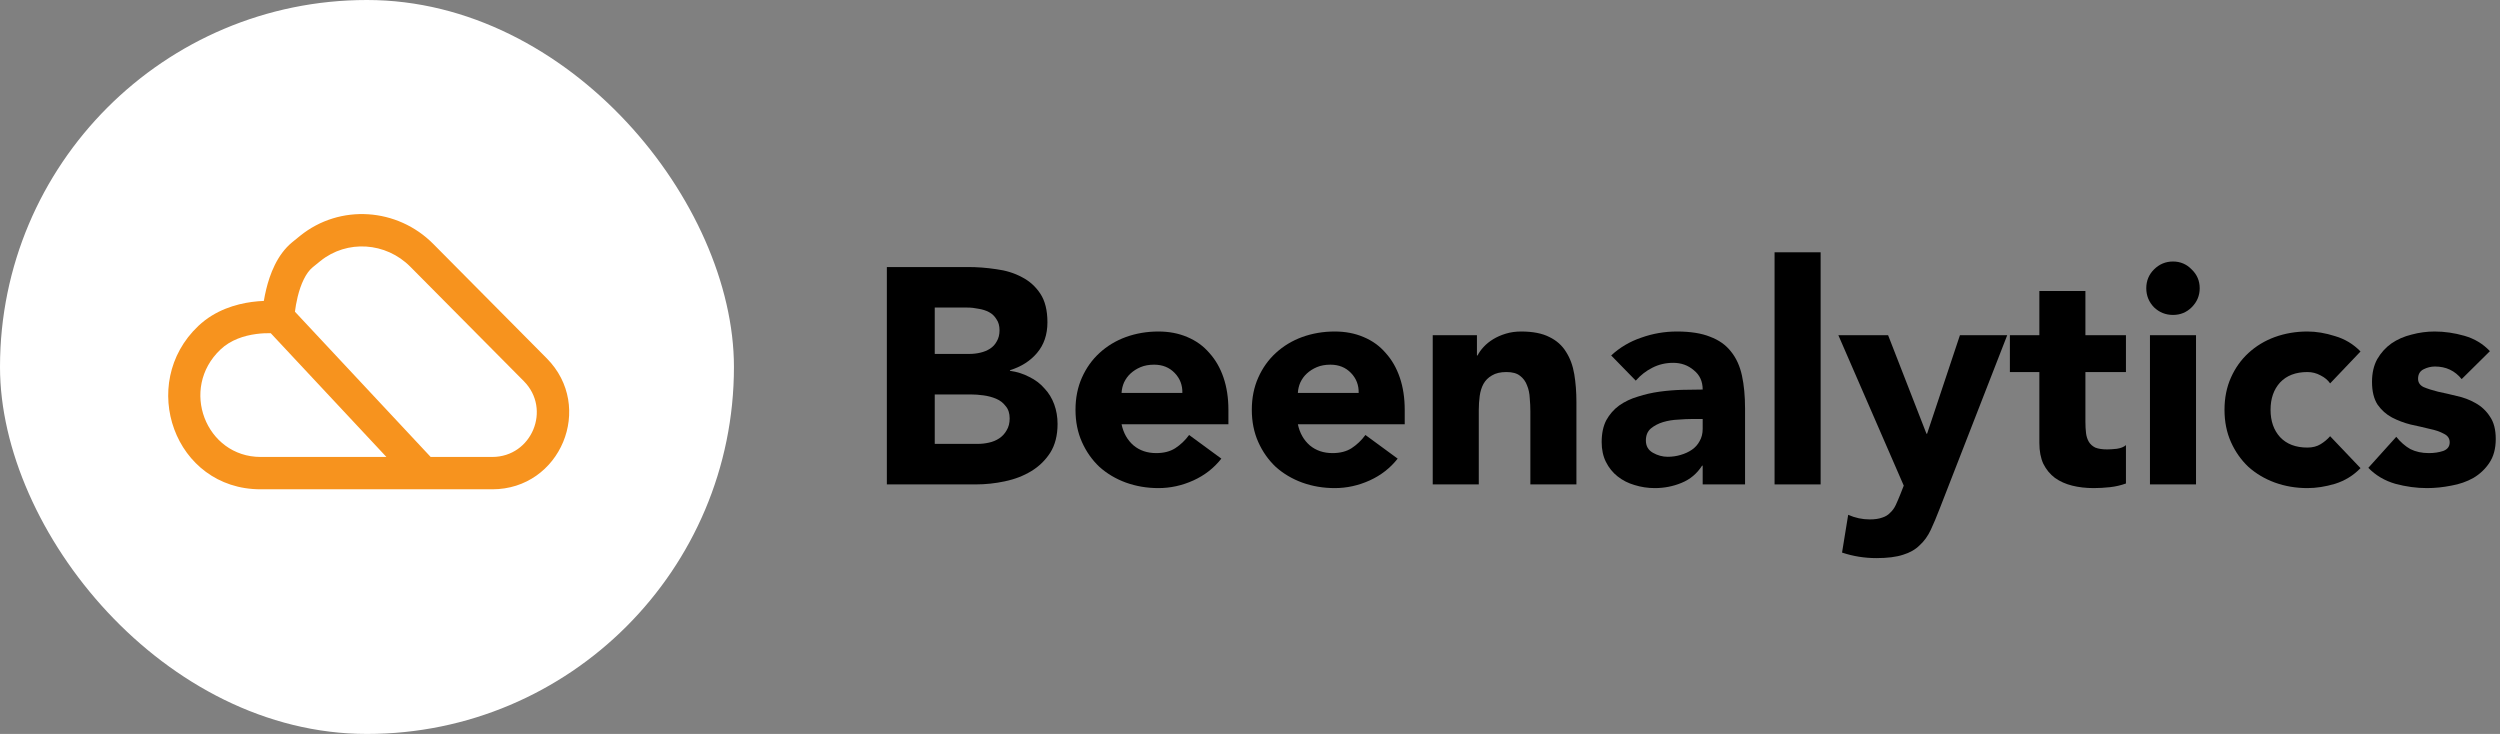 <svg width="327" height="96" viewBox="0 0 327 96" fill="none" xmlns="http://www.w3.org/2000/svg">
<rect x="0" y="0" width="327" height="96" fill="#808080" stroke="none"/>
<path d="M116 34.928H126.602C127.834 34.928 129.066 35.021 130.297 35.209C131.556 35.37 132.68 35.718 133.671 36.253C134.661 36.762 135.465 37.485 136.08 38.422C136.696 39.359 137.004 40.604 137.004 42.157C137.004 43.763 136.549 45.102 135.639 46.173C134.755 47.217 133.577 47.967 132.104 48.422V48.502C133.042 48.636 133.885 48.904 134.635 49.305C135.411 49.68 136.067 50.175 136.602 50.791C137.165 51.38 137.593 52.076 137.888 52.88C138.182 53.683 138.329 54.539 138.329 55.45C138.329 56.949 138.008 58.208 137.365 59.225C136.723 60.215 135.893 61.019 134.876 61.635C133.858 62.25 132.707 62.692 131.422 62.96C130.163 63.228 128.905 63.361 127.647 63.361H116V34.928ZM122.265 46.293H126.803C127.285 46.293 127.754 46.24 128.209 46.133C128.691 46.025 129.119 45.851 129.494 45.61C129.869 45.37 130.163 45.048 130.378 44.647C130.618 44.245 130.739 43.763 130.739 43.201C130.739 42.612 130.605 42.13 130.337 41.755C130.096 41.353 129.775 41.045 129.373 40.831C128.972 40.617 128.517 40.47 128.008 40.39C127.499 40.282 127.004 40.229 126.522 40.229H122.265V46.293ZM122.265 58.06H127.888C128.369 58.06 128.851 58.007 129.333 57.9C129.842 57.792 130.297 57.605 130.699 57.337C131.1 57.07 131.422 56.722 131.663 56.293C131.93 55.865 132.064 55.343 132.064 54.727C132.064 54.058 131.89 53.522 131.542 53.12C131.221 52.692 130.806 52.371 130.297 52.157C129.788 51.942 129.24 51.795 128.651 51.715C128.062 51.635 127.513 51.594 127.004 51.594H122.265V58.06Z" fill="black"/>
<path d="M159.753 59.988C158.789 61.219 157.57 62.17 156.098 62.839C154.625 63.509 153.099 63.843 151.52 63.843C150.02 63.843 148.601 63.602 147.263 63.12C145.951 62.639 144.799 61.956 143.809 61.072C142.845 60.162 142.082 59.078 141.52 57.819C140.957 56.561 140.676 55.155 140.676 53.602C140.676 52.05 140.957 50.644 141.52 49.386C142.082 48.127 142.845 47.056 143.809 46.173C144.799 45.262 145.951 44.566 147.263 44.084C148.601 43.602 150.02 43.361 151.52 43.361C152.912 43.361 154.17 43.602 155.295 44.084C156.446 44.566 157.41 45.262 158.186 46.173C158.989 47.056 159.605 48.127 160.034 49.386C160.462 50.644 160.676 52.05 160.676 53.602V55.49H146.7C146.941 56.641 147.463 57.565 148.267 58.261C149.07 58.93 150.06 59.265 151.238 59.265C152.229 59.265 153.059 59.051 153.728 58.623C154.425 58.167 155.027 57.592 155.536 56.896L159.753 59.988ZM154.652 51.394C154.679 50.376 154.344 49.506 153.648 48.783C152.952 48.06 152.055 47.699 150.957 47.699C150.288 47.699 149.699 47.806 149.19 48.02C148.682 48.234 148.24 48.515 147.865 48.864C147.517 49.185 147.236 49.573 147.022 50.028C146.834 50.456 146.727 50.912 146.7 51.394H154.652Z" fill="black"/>
<path d="M182.814 59.988C181.85 61.219 180.631 62.17 179.159 62.839C177.686 63.509 176.16 63.843 174.581 63.843C173.081 63.843 171.662 63.602 170.324 63.12C169.012 62.639 167.86 61.956 166.87 61.072C165.906 60.162 165.143 59.078 164.581 57.819C164.018 56.561 163.737 55.155 163.737 53.602C163.737 52.05 164.018 50.644 164.581 49.386C165.143 48.127 165.906 47.056 166.87 46.173C167.86 45.262 169.012 44.566 170.324 44.084C171.662 43.602 173.081 43.361 174.581 43.361C175.973 43.361 177.231 43.602 178.356 44.084C179.507 44.566 180.471 45.262 181.247 46.173C182.05 47.056 182.666 48.127 183.095 49.386C183.523 50.644 183.737 52.05 183.737 53.602V55.49H169.761C170.002 56.641 170.524 57.565 171.328 58.261C172.131 58.93 173.121 59.265 174.299 59.265C175.29 59.265 176.12 59.051 176.789 58.623C177.486 58.167 178.088 57.592 178.597 56.896L182.814 59.988ZM177.713 51.394C177.74 50.376 177.405 49.506 176.709 48.783C176.013 48.06 175.116 47.699 174.018 47.699C173.349 47.699 172.76 47.806 172.251 48.02C171.743 48.234 171.301 48.515 170.926 48.864C170.578 49.185 170.297 49.573 170.083 50.028C169.895 50.456 169.788 50.912 169.761 51.394H177.713Z" fill="black"/>
<path d="M187.401 43.843H193.184V46.494H193.264C193.451 46.119 193.719 45.744 194.067 45.37C194.415 44.995 194.83 44.66 195.312 44.365C195.794 44.071 196.343 43.83 196.959 43.643C197.575 43.455 198.244 43.361 198.967 43.361C200.493 43.361 201.725 43.602 202.662 44.084C203.599 44.539 204.322 45.182 204.83 46.012C205.366 46.842 205.727 47.819 205.915 48.944C206.102 50.068 206.196 51.286 206.196 52.598V63.361H200.172V53.803C200.172 53.241 200.145 52.665 200.091 52.076C200.065 51.461 199.944 50.898 199.73 50.39C199.543 49.881 199.235 49.466 198.806 49.145C198.405 48.823 197.816 48.663 197.039 48.663C196.263 48.663 195.634 48.81 195.152 49.104C194.67 49.372 194.295 49.747 194.027 50.229C193.786 50.684 193.626 51.206 193.545 51.795C193.465 52.384 193.425 53 193.425 53.643V63.361H187.401V43.843Z" fill="black"/>
<path d="M222.711 60.912H222.63C221.961 61.956 221.064 62.706 219.94 63.161C218.842 63.616 217.677 63.843 216.446 63.843C215.535 63.843 214.652 63.709 213.795 63.442C212.965 63.201 212.229 62.826 211.586 62.317C210.944 61.809 210.435 61.179 210.06 60.43C209.685 59.68 209.498 58.81 209.498 57.819C209.498 56.695 209.699 55.744 210.1 54.968C210.529 54.191 211.091 53.549 211.787 53.04C212.51 52.532 213.326 52.143 214.237 51.876C215.147 51.581 216.084 51.367 217.048 51.233C218.039 51.099 219.016 51.019 219.98 50.992C220.97 50.965 221.881 50.952 222.711 50.952C222.711 49.881 222.322 49.038 221.546 48.422C220.796 47.779 219.899 47.458 218.855 47.458C217.865 47.458 216.954 47.672 216.124 48.1C215.321 48.502 214.598 49.064 213.956 49.787L210.743 46.494C211.867 45.45 213.179 44.673 214.678 44.165C216.178 43.629 217.731 43.361 219.337 43.361C221.104 43.361 222.55 43.589 223.674 44.044C224.826 44.473 225.736 45.115 226.405 45.972C227.101 46.829 227.583 47.886 227.851 49.145C228.119 50.376 228.253 51.809 228.253 53.442V63.361H222.711V60.912ZM221.225 54.807C220.77 54.807 220.194 54.834 219.498 54.888C218.828 54.914 218.172 55.021 217.53 55.209C216.914 55.396 216.379 55.677 215.923 56.052C215.495 56.427 215.281 56.949 215.281 57.618C215.281 58.341 215.589 58.877 216.205 59.225C216.82 59.573 217.463 59.747 218.132 59.747C218.721 59.747 219.284 59.667 219.819 59.506C220.381 59.345 220.877 59.118 221.305 58.823C221.733 58.529 222.068 58.154 222.309 57.699C222.577 57.244 222.711 56.708 222.711 56.092V54.807H221.225Z" fill="black"/>
<path d="M232.113 33H238.137V63.361H232.113V33Z" fill="black"/>
<path d="M253.71 66.534C253.308 67.578 252.92 68.502 252.545 69.305C252.17 70.108 251.688 70.778 251.099 71.313C250.537 71.876 249.814 72.29 248.93 72.558C248.047 72.853 246.882 73 245.437 73C243.884 73 242.384 72.759 240.939 72.277L241.742 67.337C242.652 67.739 243.589 67.94 244.553 67.94C245.222 67.94 245.771 67.859 246.2 67.699C246.628 67.565 246.976 67.351 247.244 67.056C247.538 66.788 247.779 66.454 247.967 66.052C248.154 65.651 248.355 65.182 248.569 64.647L249.011 63.522L240.457 43.843H246.963L251.983 56.735H252.063L256.36 43.843H262.545L253.71 66.534Z" fill="black"/>
<path d="M278.074 48.663H272.772V55.169C272.772 55.704 272.799 56.2 272.853 56.655C272.906 57.083 273.027 57.458 273.214 57.779C273.402 58.1 273.683 58.355 274.058 58.542C274.459 58.703 274.981 58.783 275.624 58.783C275.945 58.783 276.36 58.756 276.869 58.703C277.404 58.623 277.806 58.462 278.074 58.221V63.241C277.404 63.482 276.708 63.643 275.985 63.723C275.262 63.803 274.553 63.843 273.857 63.843C272.839 63.843 271.902 63.736 271.046 63.522C270.189 63.308 269.439 62.973 268.797 62.518C268.154 62.036 267.645 61.42 267.27 60.671C266.922 59.921 266.748 59.011 266.748 57.94V48.663H262.893V43.843H266.748V38.06H272.772V43.843H278.074V48.663Z" fill="black"/>
<path d="M281.215 43.843H287.239V63.361H281.215V43.843ZM280.733 37.699C280.733 36.735 281.068 35.918 281.737 35.249C282.433 34.553 283.263 34.205 284.227 34.205C285.191 34.205 286.008 34.553 286.677 35.249C287.373 35.918 287.721 36.735 287.721 37.699C287.721 38.663 287.373 39.493 286.677 40.189C286.008 40.858 285.191 41.193 284.227 41.193C283.263 41.193 282.433 40.858 281.737 40.189C281.068 39.493 280.733 38.663 280.733 37.699Z" fill="black"/>
<path d="M304.78 50.149C304.486 49.72 304.071 49.372 303.535 49.104C303 48.81 302.424 48.663 301.808 48.663C300.282 48.663 299.091 49.118 298.234 50.028C297.404 50.938 296.989 52.13 296.989 53.602C296.989 55.075 297.404 56.266 298.234 57.177C299.091 58.087 300.282 58.542 301.808 58.542C302.478 58.542 303.053 58.395 303.535 58.1C304.017 57.806 304.432 57.458 304.78 57.056L308.756 61.233C307.819 62.197 306.708 62.88 305.423 63.281C304.164 63.656 302.96 63.843 301.808 63.843C300.309 63.843 298.89 63.602 297.551 63.12C296.239 62.639 295.088 61.956 294.097 61.072C293.134 60.162 292.37 59.078 291.808 57.819C291.246 56.561 290.965 55.155 290.965 53.602C290.965 52.05 291.246 50.644 291.808 49.386C292.37 48.127 293.134 47.056 294.097 46.173C295.088 45.262 296.239 44.566 297.551 44.084C298.89 43.602 300.309 43.361 301.808 43.361C302.96 43.361 304.164 43.562 305.423 43.964C306.708 44.339 307.819 45.008 308.756 45.972L304.78 50.149Z" fill="black"/>
<path d="M321.986 49.586C321.102 48.489 319.938 47.94 318.492 47.94C317.983 47.94 317.488 48.06 317.006 48.301C316.524 48.542 316.283 48.957 316.283 49.546C316.283 50.028 316.524 50.39 317.006 50.63C317.515 50.845 318.144 51.045 318.893 51.233C319.67 51.394 320.486 51.581 321.343 51.795C322.227 51.983 323.043 52.291 323.793 52.719C324.569 53.147 325.199 53.736 325.681 54.486C326.189 55.209 326.444 56.186 326.444 57.418C326.444 58.676 326.163 59.72 325.6 60.55C325.065 61.353 324.369 62.009 323.512 62.518C322.655 63 321.691 63.335 320.62 63.522C319.549 63.736 318.492 63.843 317.448 63.843C316.082 63.843 314.703 63.656 313.311 63.281C311.919 62.88 310.741 62.183 309.777 61.193L313.432 57.136C313.994 57.833 314.61 58.368 315.279 58.743C315.975 59.091 316.778 59.265 317.689 59.265C318.385 59.265 319.014 59.171 319.576 58.984C320.138 58.77 320.42 58.395 320.42 57.859C320.42 57.351 320.165 56.976 319.657 56.735C319.175 56.467 318.545 56.253 317.769 56.092C317.019 55.905 316.203 55.718 315.319 55.53C314.462 55.316 313.646 55.008 312.869 54.606C312.12 54.205 311.491 53.643 310.982 52.92C310.5 52.17 310.259 51.179 310.259 49.948C310.259 48.797 310.486 47.806 310.942 46.976C311.424 46.146 312.039 45.463 312.789 44.928C313.565 44.392 314.449 44.004 315.44 43.763C316.43 43.495 317.434 43.361 318.452 43.361C319.737 43.361 321.035 43.549 322.347 43.924C323.659 44.298 324.77 44.968 325.681 45.932L321.986 49.586Z" fill="black"/>
<rect width="96" height="96" rx="48" fill="white"/>
<path fill-rule="evenodd" clip-rule="evenodd" d="M39.256 30.844C44.48 26.634 51.992 27.19 56.669 31.905L71.516 46.872C77.807 53.213 73.318 64 64.388 64H34.091C22.796 64 17.967 50.17 25.947 42.629C28.159 40.538 30.897 39.771 32.933 39.496C33.505 39.419 34.038 39.378 34.51 39.36C34.588 38.892 34.691 38.366 34.827 37.812C35.279 35.964 36.206 33.334 38.217 31.687C38.547 31.417 38.896 31.134 39.256 30.844ZM35.413 43.581C34.933 43.571 34.261 43.586 33.499 43.689C31.925 43.902 30.17 44.457 28.85 45.705C23.42 50.837 26.939 59.769 34.091 59.769H50.542L35.413 43.581ZM56.331 59.769H64.388C69.558 59.769 72.157 53.524 68.515 49.853L53.668 34.886C50.469 31.661 45.393 31.331 41.909 34.139C41.556 34.423 41.216 34.7 40.895 34.962C39.999 35.696 39.34 37.164 38.934 38.82C38.751 39.565 38.641 40.255 38.577 40.772L56.331 59.769Z" fill="#F7931E"/>
</svg>

